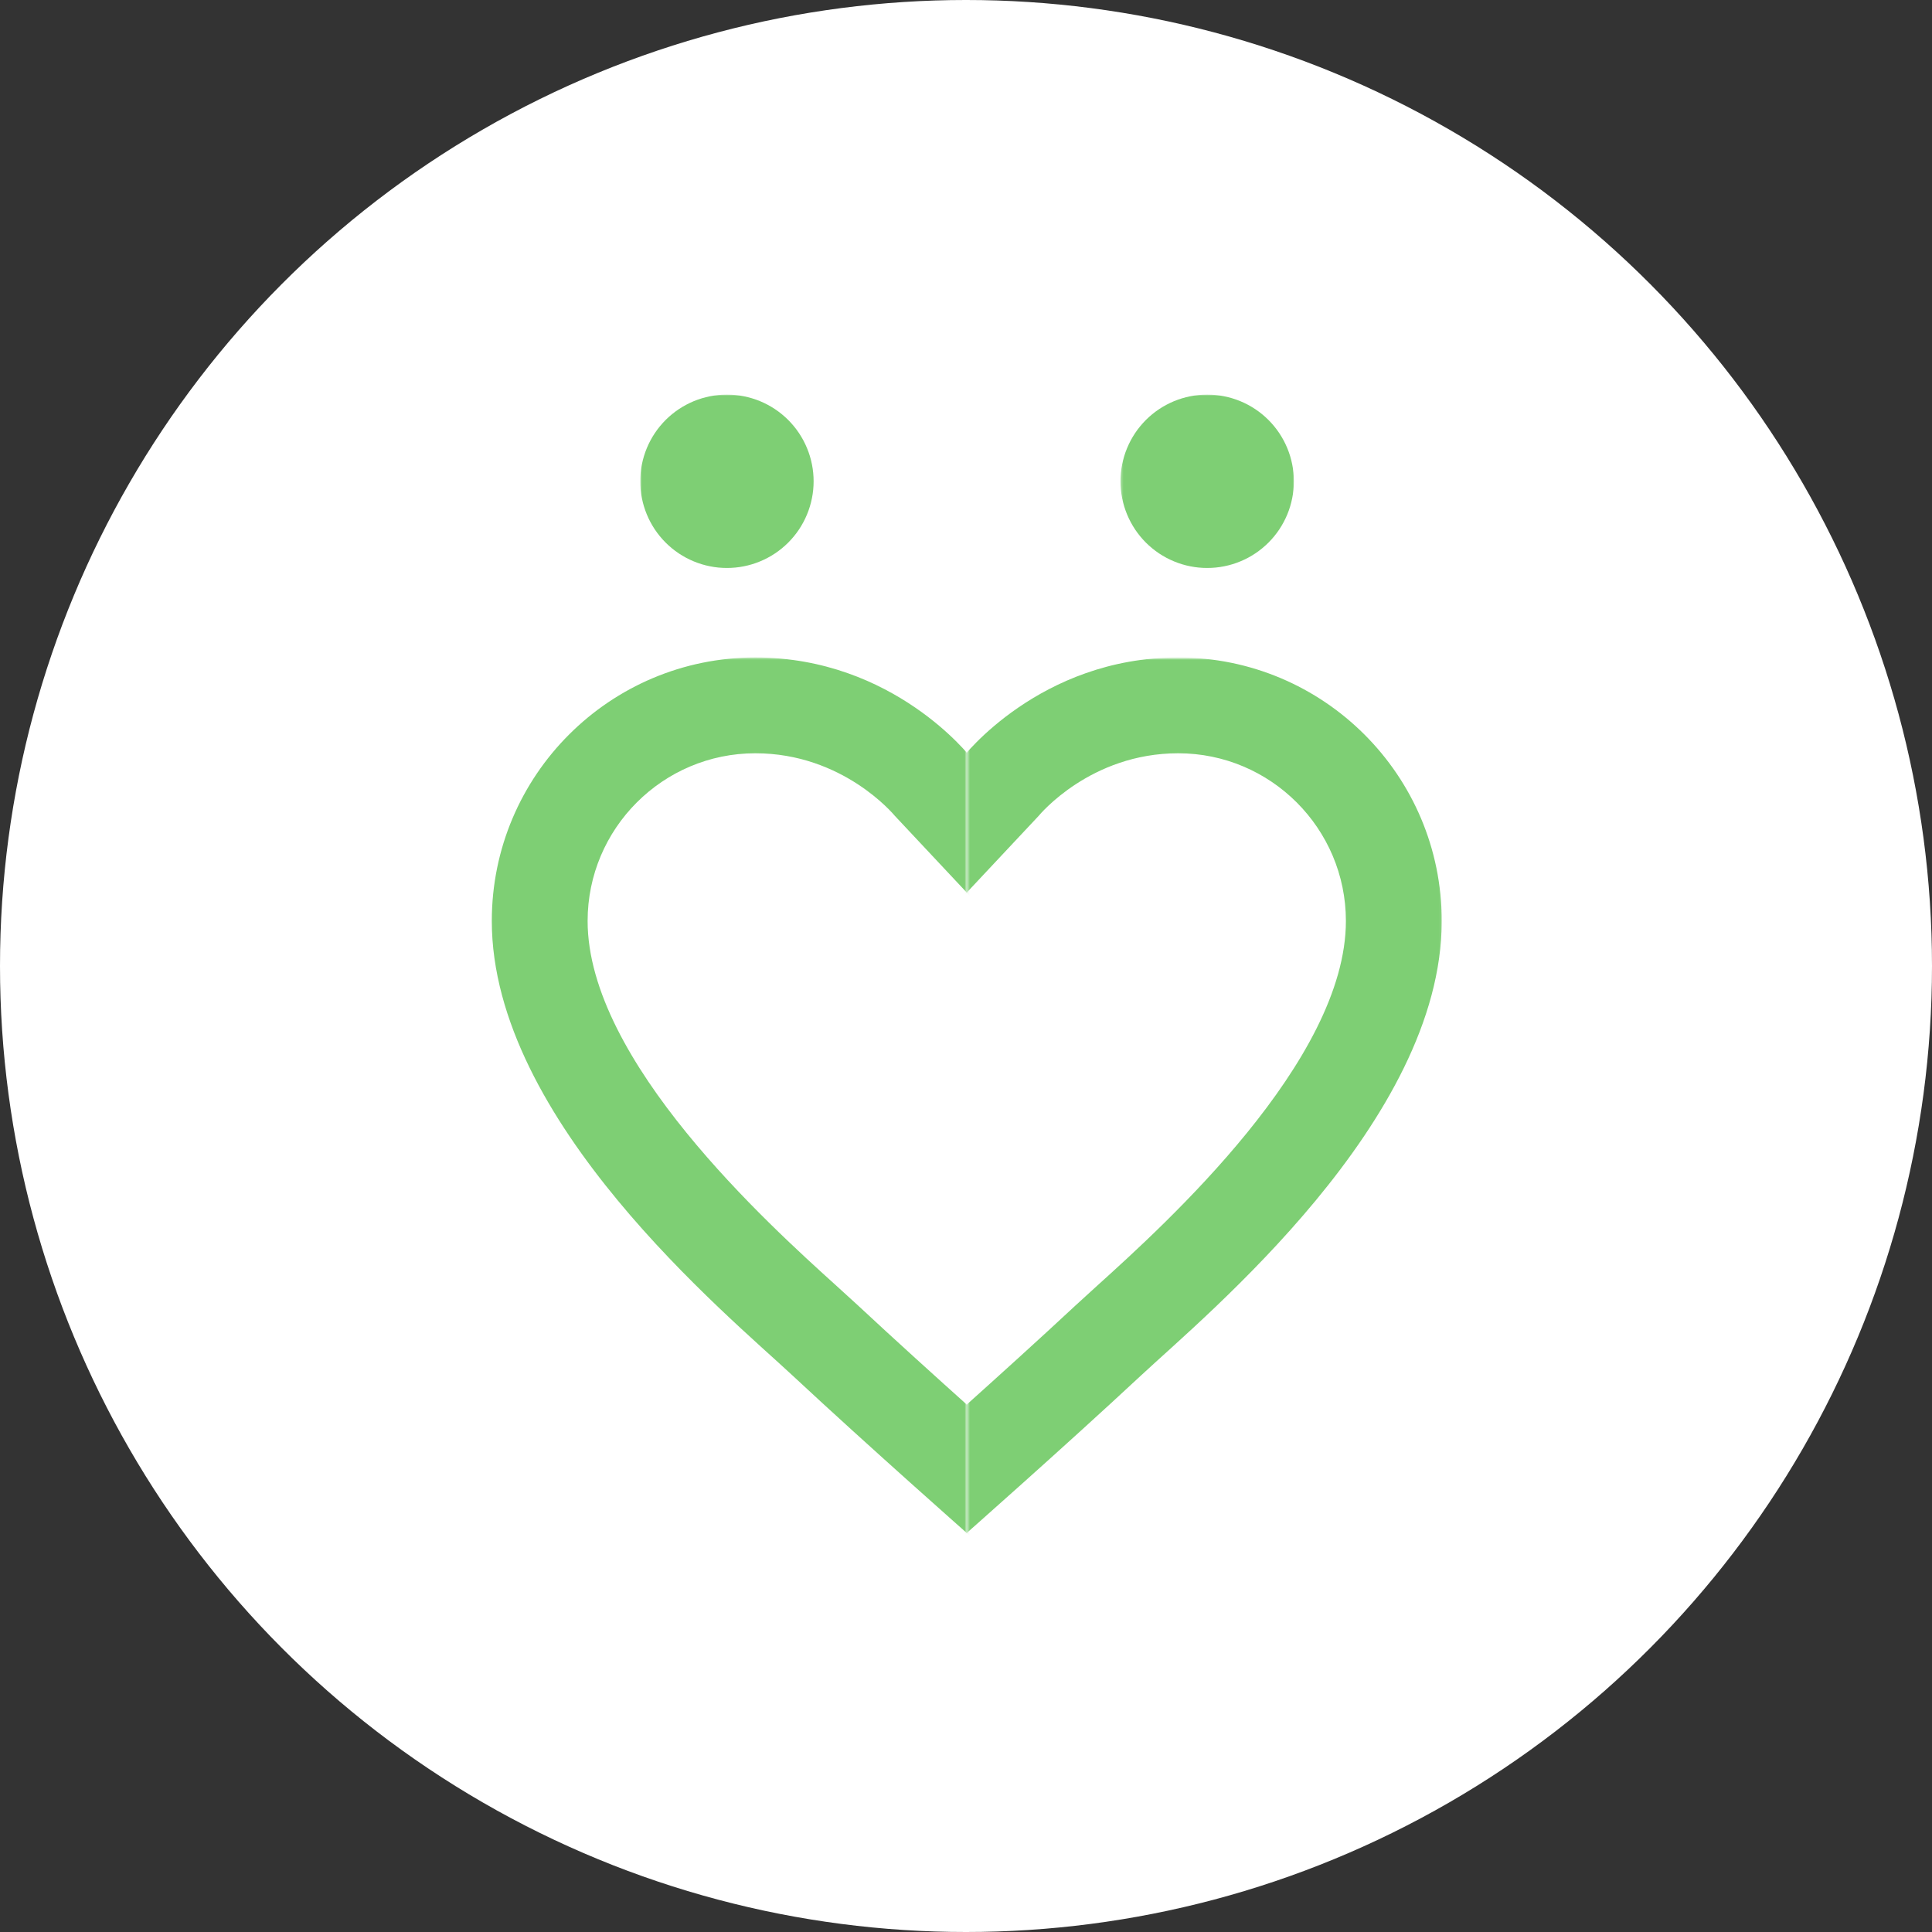 <svg xmlns="http://www.w3.org/2000/svg" width="754" height="754" viewBox="0 0 754 754" fill="none"><rect x="0" y="0" width="754" height="754" fill="#333333" stroke="none"/><circle cx="377" cy="377" r="377" fill="white"></circle><mask id="mask0_7438_2137" style="mask-type:luminance" maskUnits="userSpaceOnUse" x="249" y="154" width="70" height="69"><path d="M249.863 154H318.132V222.268H249.863V154Z" fill="white"></path></mask><g mask="url(#mask0_7438_2137)"><path d="M317.528 187.832C317.528 188.94 317.474 190.047 317.366 191.148C317.259 192.248 317.098 193.342 316.877 194.429C316.662 195.517 316.393 196.59 316.071 197.651C315.749 198.711 315.38 199.758 314.95 200.778C314.528 201.805 314.058 202.805 313.534 203.778C313.011 204.758 312.44 205.705 311.83 206.631C311.212 207.55 310.554 208.436 309.85 209.295C309.145 210.154 308.4 210.973 307.622 211.758C306.836 212.537 306.017 213.282 305.158 213.986C304.299 214.691 303.413 215.349 302.494 215.966C301.568 216.577 300.622 217.147 299.642 217.671C298.669 218.194 297.669 218.664 296.642 219.087C295.622 219.517 294.575 219.886 293.514 220.208C292.454 220.53 291.38 220.798 290.293 221.013C289.212 221.228 288.112 221.396 287.011 221.503C285.91 221.611 284.803 221.664 283.695 221.664C282.588 221.664 281.481 221.611 280.38 221.503C279.279 221.396 278.179 221.228 277.098 221.013C276.011 220.798 274.937 220.53 273.877 220.208C272.816 219.886 271.769 219.517 270.749 219.087C269.722 218.664 268.722 218.194 267.749 217.671C266.769 217.147 265.823 216.577 264.897 215.966C263.977 215.349 263.091 214.691 262.232 213.986C261.373 213.282 260.555 212.537 259.769 211.758C258.991 210.973 258.246 210.154 257.541 209.295C256.836 208.436 256.179 207.55 255.561 206.631C254.951 205.705 254.38 204.758 253.857 203.778C253.333 202.805 252.863 201.805 252.44 200.778C252.011 199.758 251.642 198.711 251.32 197.651C250.998 196.59 250.729 195.517 250.514 194.429C250.293 193.342 250.132 192.248 250.024 191.148C249.917 190.047 249.863 188.94 249.863 187.832C249.863 186.725 249.917 185.617 250.024 184.517C250.132 183.409 250.293 182.315 250.514 181.228C250.729 180.141 250.998 179.067 251.32 178.007C251.642 176.953 252.011 175.906 252.44 174.886C252.863 173.859 253.333 172.859 253.857 171.879C254.38 170.906 254.951 169.953 255.561 169.034C256.179 168.114 256.836 167.221 257.541 166.369C258.246 165.51 258.991 164.691 259.769 163.906C260.555 163.121 261.373 162.383 262.232 161.678C263.091 160.973 263.977 160.315 264.897 159.698C265.823 159.087 266.769 158.517 267.749 157.993C268.722 157.47 269.722 157 270.749 156.57C271.769 156.148 272.816 155.779 273.877 155.456C274.937 155.134 276.011 154.866 277.098 154.651C278.179 154.43 279.279 154.268 280.38 154.161C281.481 154.054 282.588 154 283.695 154C284.803 154 285.91 154.054 287.011 154.161C288.112 154.268 289.212 154.43 290.293 154.651C291.38 154.866 292.454 155.134 293.514 155.456C294.575 155.779 295.622 156.148 296.642 156.57C297.669 157 298.669 157.47 299.642 157.993C300.622 158.517 301.568 159.087 302.494 159.698C303.413 160.315 304.299 160.973 305.158 161.678C306.017 162.383 306.836 163.121 307.622 163.906C308.4 164.691 309.145 165.51 309.85 166.369C310.554 167.221 311.212 168.114 311.83 169.034C312.44 169.953 313.011 170.906 313.534 171.879C314.058 172.859 314.528 173.859 314.95 174.886C315.38 175.906 315.749 176.953 316.071 178.007C316.393 179.067 316.662 180.141 316.877 181.228C317.098 182.315 317.259 183.409 317.366 184.517C317.474 185.617 317.528 186.725 317.528 187.832Z" fill="#7ECF74"></path></g><mask id="mask1_7438_2137" style="mask-type:luminance" maskUnits="userSpaceOnUse" x="191" y="256" width="187" height="345"><path d="M191 256.584H377.127V600.301H191V256.584Z" fill="white"></path></mask><g mask="url(#mask1_7438_2137)"><path d="M463.074 256.584C408.94 256.584 378.926 295.664 378.926 295.664C378.926 295.664 348.913 256.584 294.779 256.584C237.967 256.584 191.934 302.624 191.934 359.429C191.934 437.429 283.786 513.013 309.383 536.892C338.873 564.375 378.926 599.717 378.926 599.717C378.926 599.717 418.98 564.375 448.47 536.892C474.074 513.013 565.926 437.429 565.926 359.429C565.926 302.624 519.886 256.584 463.074 256.584ZM431.49 501.738C428.181 504.724 425.302 507.328 422.967 509.516C408.92 522.603 392.316 537.617 378.926 549.624C365.537 537.617 348.913 522.583 334.893 509.516C332.531 507.328 329.651 504.711 326.363 501.738C299.813 477.745 229.329 414.013 229.329 359.429C229.329 323.342 258.692 293.98 294.779 293.98C328.94 293.98 348.745 317.825 349.269 318.443L378.926 350.08L408.584 318.443C408.772 318.201 428.913 293.98 463.074 293.98C499.168 293.98 528.523 323.342 528.523 359.429C528.523 414.013 458.047 477.745 431.49 501.738Z" fill="#7ECF74"></path></g><mask id="mask2_7438_2137" style="mask-type:luminance" maskUnits="userSpaceOnUse" x="377" y="256" width="187" height="345"><path d="M377.301 256.584H563.831V600.516H377.301V256.584Z" fill="white"></path></mask><g mask="url(#mask2_7438_2137)"><mask id="mask3_7438_2137" style="mask-type:luminance" maskUnits="userSpaceOnUse" x="376" y="254" width="188" height="349"><path d="M563.829 254.961H376.555V602.02H563.829V254.961Z" fill="white"></path></mask><g mask="url(#mask3_7438_2137)"><mask id="mask4_7438_2137" style="mask-type:luminance" maskUnits="userSpaceOnUse" x="377" y="256" width="186" height="345"><path d="M377.301 256.584H562.898V600.301H377.301V256.584Z" fill="white"></path></mask><g mask="url(#mask4_7438_2137)"><path d="M291.517 256.584C345.651 256.584 375.665 295.664 375.665 295.664C375.665 295.664 405.678 256.584 459.812 256.584C516.624 256.584 562.664 302.624 562.664 359.429C562.664 437.429 470.805 513.013 445.208 536.892C415.718 564.375 375.665 599.717 375.665 599.717C375.665 599.717 335.611 564.375 306.121 536.892C280.524 513.013 188.672 437.429 188.672 359.429C188.672 302.624 234.705 256.584 291.517 256.584ZM323.101 501.738C326.41 504.724 329.289 507.328 331.625 509.516C345.671 522.603 362.275 537.617 375.665 549.624C389.054 537.617 405.678 522.583 419.705 509.516C422.061 507.328 424.94 504.711 428.228 501.738C454.785 477.745 525.262 414.013 525.262 359.429C525.262 323.342 495.906 293.98 459.812 293.98C425.651 293.98 405.846 317.825 405.322 318.443L375.665 350.08L346.007 318.443C345.819 318.201 325.678 293.98 291.517 293.98C255.43 293.98 226.068 323.342 226.068 359.429C226.068 414.013 296.544 477.745 323.101 501.738Z" fill="#7ECF74"></path></g></g></g><mask id="mask5_7438_2137" style="mask-type:luminance" maskUnits="userSpaceOnUse" x="437" y="154" width="69" height="69"><path d="M437.293 154H505.414V222.268H437.293V154Z" fill="white"></path></mask><g mask="url(#mask5_7438_2137)"><path d="M504.957 187.832C504.957 188.94 504.904 190.047 504.796 191.148C504.689 192.248 504.528 193.342 504.306 194.429C504.091 195.517 503.823 196.59 503.501 197.651C503.179 198.711 502.81 199.758 502.387 200.778C501.957 201.805 501.487 202.805 500.964 203.778C500.44 204.758 499.87 205.705 499.259 206.631C498.642 207.55 497.984 208.436 497.279 209.295C496.575 210.154 495.836 210.973 495.051 211.758C494.266 212.537 493.447 213.282 492.588 213.986C491.736 214.691 490.843 215.349 489.924 215.966C489.004 216.577 488.051 217.147 487.078 217.671C486.098 218.194 485.098 218.664 484.071 219.087C483.051 219.517 482.004 219.886 480.944 220.208C479.883 220.53 478.816 220.798 477.729 221.013C476.642 221.228 475.548 221.396 474.441 221.503C473.34 221.611 472.232 221.664 471.125 221.664C470.018 221.664 468.91 221.611 467.81 221.503C466.709 221.396 465.615 221.228 464.528 221.013C463.441 220.798 462.367 220.53 461.306 220.208C460.246 219.886 459.199 219.517 458.179 219.087C457.152 218.664 456.152 218.194 455.179 217.671C454.199 217.147 453.253 216.577 452.326 215.966C451.407 215.349 450.521 214.691 449.662 213.986C448.803 213.282 447.984 212.537 447.199 211.758C446.42 210.973 445.675 210.154 444.971 209.295C444.266 208.436 443.608 207.55 442.991 206.631C442.38 205.705 441.81 204.758 441.286 203.778C440.763 202.805 440.293 201.805 439.87 200.778C439.441 199.758 439.071 198.711 438.749 197.651C438.427 196.59 438.159 195.517 437.944 194.429C437.729 193.342 437.561 192.248 437.454 191.148C437.347 190.047 437.293 188.94 437.293 187.832C437.293 186.725 437.347 185.617 437.454 184.517C437.561 183.409 437.729 182.315 437.944 181.228C438.159 180.141 438.427 179.067 438.749 178.007C439.071 176.953 439.441 175.906 439.87 174.886C440.293 173.859 440.763 172.859 441.286 171.879C441.81 170.906 442.38 169.953 442.991 169.034C443.608 168.114 444.266 167.221 444.971 166.369C445.675 165.51 446.42 164.691 447.199 163.906C447.984 163.121 448.803 162.383 449.662 161.678C450.521 160.973 451.407 160.315 452.326 159.698C453.253 159.087 454.199 158.517 455.179 157.993C456.152 157.47 457.152 157 458.179 156.57C459.199 156.148 460.246 155.779 461.306 155.456C462.367 155.134 463.441 154.866 464.528 154.651C465.615 154.43 466.709 154.268 467.81 154.161C468.91 154.054 470.018 154 471.125 154C472.232 154 473.34 154.054 474.441 154.161C475.548 154.268 476.642 154.43 477.729 154.651C478.816 154.866 479.883 155.134 480.944 155.456C482.004 155.779 483.051 156.148 484.071 156.57C485.098 157 486.098 157.47 487.078 157.993C488.051 158.517 489.004 159.087 489.924 159.698C490.843 160.315 491.736 160.973 492.588 161.678C493.447 162.383 494.266 163.121 495.051 163.906C495.836 164.691 496.575 165.51 497.279 166.369C497.984 167.221 498.642 168.114 499.259 169.034C499.87 169.953 500.44 170.906 500.964 171.879C501.487 172.859 501.957 173.859 502.387 174.886C502.81 175.906 503.179 176.953 503.501 178.007C503.823 179.067 504.091 180.141 504.306 181.228C504.528 182.315 504.689 183.409 504.796 184.517C504.904 185.617 504.957 186.725 504.957 187.832Z" fill="#7ECF74"></path></g></svg>